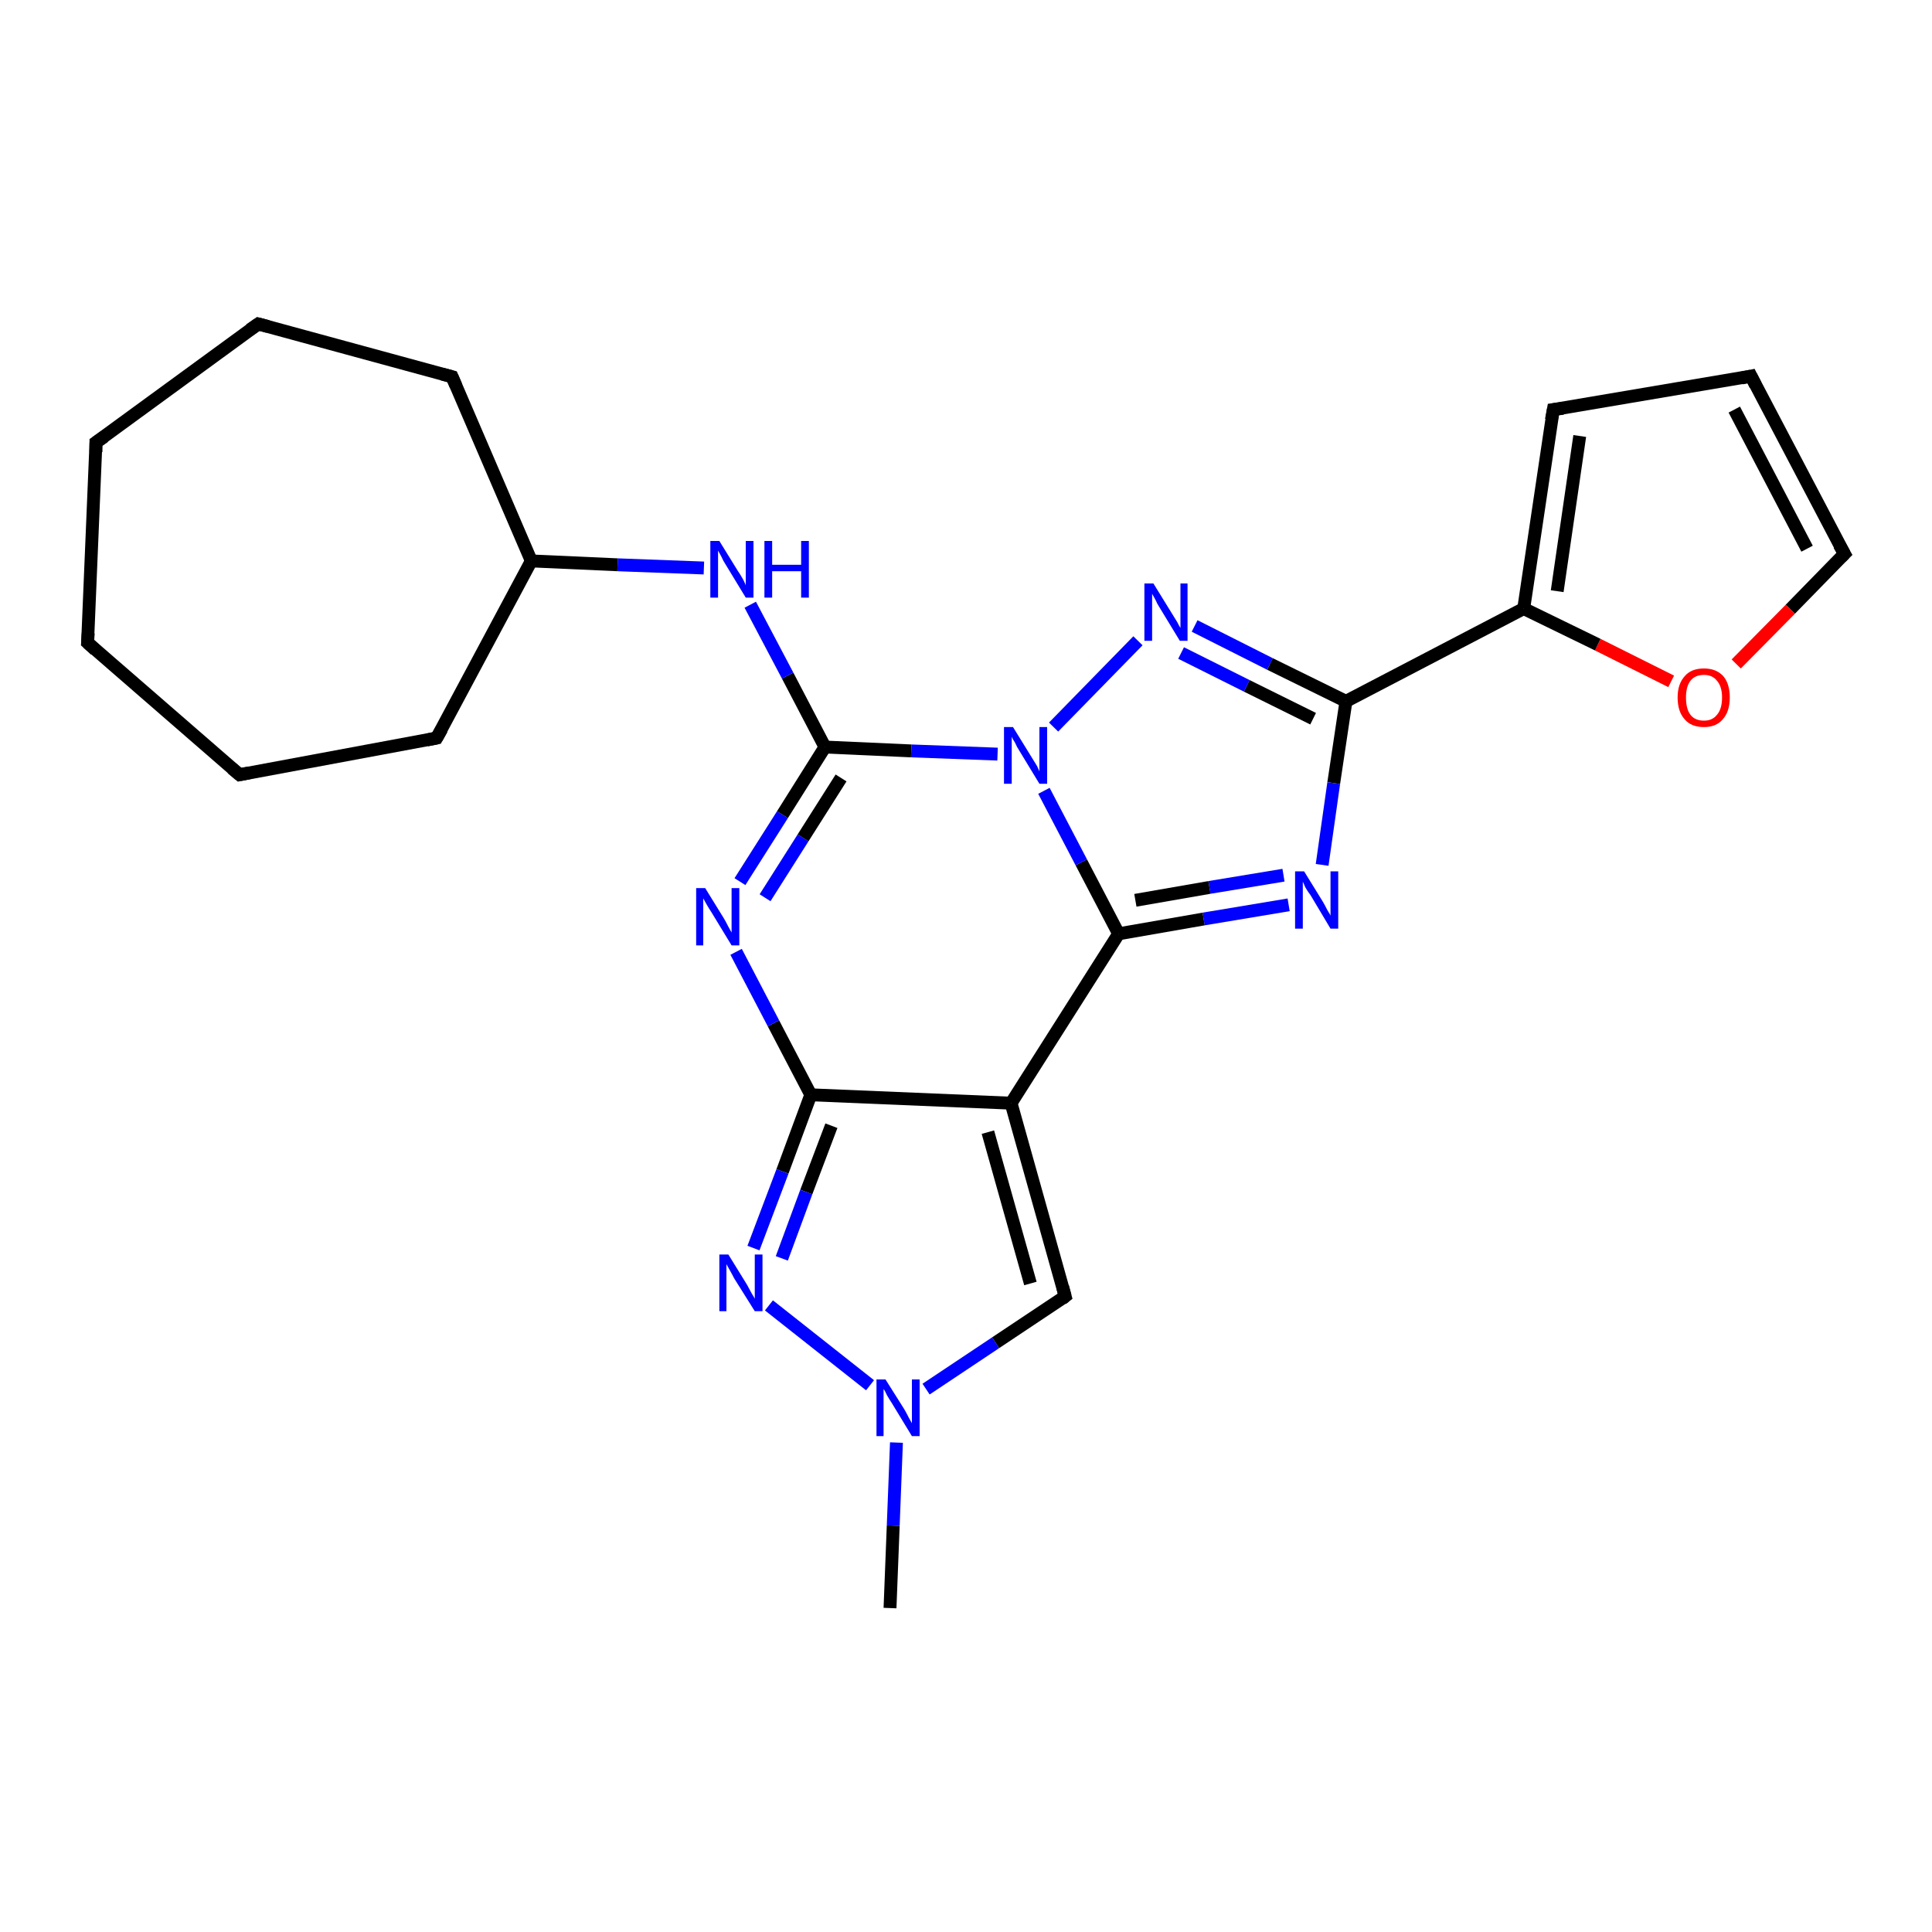 <?xml version='1.0' encoding='iso-8859-1'?>
<svg version='1.1' baseProfile='full'
              xmlns='http://www.w3.org/2000/svg'
                      xmlns:rdkit='http://www.rdkit.org/xml'
                      xmlns:xlink='http://www.w3.org/1999/xlink'
                  xml:space='preserve'
width='300px' height='300px' viewBox='0 0 300 300'>
<!-- END OF HEADER -->
<rect style='opacity:1.0;fill:#FFFFFF;stroke:none' width='300.0' height='300.0' x='0.0' y='0.0'> </rect>
<path class='bond-0 atom-0 atom-1' d='M 138.2,249.7 L 138.7,236.9' style='fill:none;fill-rule:evenodd;stroke:#000000;stroke-width:2.0px;stroke-linecap:butt;stroke-linejoin:miter;stroke-opacity:1' />
<path class='bond-0 atom-0 atom-1' d='M 138.7,236.9 L 139.2,224.0' style='fill:none;fill-rule:evenodd;stroke:#0000FF;stroke-width:2.0px;stroke-linecap:butt;stroke-linejoin:miter;stroke-opacity:1' />
<path class='bond-1 atom-1 atom-2' d='M 143.8,215.7 L 154.6,208.5' style='fill:none;fill-rule:evenodd;stroke:#0000FF;stroke-width:2.0px;stroke-linecap:butt;stroke-linejoin:miter;stroke-opacity:1' />
<path class='bond-1 atom-1 atom-2' d='M 154.6,208.5 L 165.4,201.3' style='fill:none;fill-rule:evenodd;stroke:#000000;stroke-width:2.0px;stroke-linecap:butt;stroke-linejoin:miter;stroke-opacity:1' />
<path class='bond-2 atom-2 atom-3' d='M 165.4,201.3 L 157.0,171.3' style='fill:none;fill-rule:evenodd;stroke:#000000;stroke-width:2.0px;stroke-linecap:butt;stroke-linejoin:miter;stroke-opacity:1' />
<path class='bond-2 atom-2 atom-3' d='M 160.0,199.3 L 153.4,175.8' style='fill:none;fill-rule:evenodd;stroke:#000000;stroke-width:2.0px;stroke-linecap:butt;stroke-linejoin:miter;stroke-opacity:1' />
<path class='bond-3 atom-3 atom-4' d='M 157.0,171.3 L 125.9,170.0' style='fill:none;fill-rule:evenodd;stroke:#000000;stroke-width:2.0px;stroke-linecap:butt;stroke-linejoin:miter;stroke-opacity:1' />
<path class='bond-4 atom-4 atom-5' d='M 125.9,170.0 L 121.5,181.9' style='fill:none;fill-rule:evenodd;stroke:#000000;stroke-width:2.0px;stroke-linecap:butt;stroke-linejoin:miter;stroke-opacity:1' />
<path class='bond-4 atom-4 atom-5' d='M 121.5,181.9 L 117.0,193.8' style='fill:none;fill-rule:evenodd;stroke:#0000FF;stroke-width:2.0px;stroke-linecap:butt;stroke-linejoin:miter;stroke-opacity:1' />
<path class='bond-4 atom-4 atom-5' d='M 129.1,174.8 L 125.2,185.1' style='fill:none;fill-rule:evenodd;stroke:#000000;stroke-width:2.0px;stroke-linecap:butt;stroke-linejoin:miter;stroke-opacity:1' />
<path class='bond-4 atom-4 atom-5' d='M 125.2,185.1 L 121.4,195.4' style='fill:none;fill-rule:evenodd;stroke:#0000FF;stroke-width:2.0px;stroke-linecap:butt;stroke-linejoin:miter;stroke-opacity:1' />
<path class='bond-5 atom-4 atom-6' d='M 125.9,170.0 L 120.1,158.9' style='fill:none;fill-rule:evenodd;stroke:#000000;stroke-width:2.0px;stroke-linecap:butt;stroke-linejoin:miter;stroke-opacity:1' />
<path class='bond-5 atom-4 atom-6' d='M 120.1,158.9 L 114.3,147.8' style='fill:none;fill-rule:evenodd;stroke:#0000FF;stroke-width:2.0px;stroke-linecap:butt;stroke-linejoin:miter;stroke-opacity:1' />
<path class='bond-6 atom-6 atom-7' d='M 114.9,136.9 L 121.5,126.5' style='fill:none;fill-rule:evenodd;stroke:#0000FF;stroke-width:2.0px;stroke-linecap:butt;stroke-linejoin:miter;stroke-opacity:1' />
<path class='bond-6 atom-6 atom-7' d='M 121.5,126.5 L 128.1,116.0' style='fill:none;fill-rule:evenodd;stroke:#000000;stroke-width:2.0px;stroke-linecap:butt;stroke-linejoin:miter;stroke-opacity:1' />
<path class='bond-6 atom-6 atom-7' d='M 118.8,139.4 L 124.7,130.1' style='fill:none;fill-rule:evenodd;stroke:#0000FF;stroke-width:2.0px;stroke-linecap:butt;stroke-linejoin:miter;stroke-opacity:1' />
<path class='bond-6 atom-6 atom-7' d='M 124.7,130.1 L 130.6,120.8' style='fill:none;fill-rule:evenodd;stroke:#000000;stroke-width:2.0px;stroke-linecap:butt;stroke-linejoin:miter;stroke-opacity:1' />
<path class='bond-7 atom-7 atom-8' d='M 128.1,116.0 L 122.3,104.9' style='fill:none;fill-rule:evenodd;stroke:#000000;stroke-width:2.0px;stroke-linecap:butt;stroke-linejoin:miter;stroke-opacity:1' />
<path class='bond-7 atom-7 atom-8' d='M 122.3,104.9 L 116.5,93.9' style='fill:none;fill-rule:evenodd;stroke:#0000FF;stroke-width:2.0px;stroke-linecap:butt;stroke-linejoin:miter;stroke-opacity:1' />
<path class='bond-8 atom-8 atom-9' d='M 109.3,88.2 L 95.9,87.7' style='fill:none;fill-rule:evenodd;stroke:#0000FF;stroke-width:2.0px;stroke-linecap:butt;stroke-linejoin:miter;stroke-opacity:1' />
<path class='bond-8 atom-8 atom-9' d='M 95.9,87.7 L 82.5,87.1' style='fill:none;fill-rule:evenodd;stroke:#000000;stroke-width:2.0px;stroke-linecap:butt;stroke-linejoin:miter;stroke-opacity:1' />
<path class='bond-9 atom-9 atom-10' d='M 82.5,87.1 L 67.8,114.6' style='fill:none;fill-rule:evenodd;stroke:#000000;stroke-width:2.0px;stroke-linecap:butt;stroke-linejoin:miter;stroke-opacity:1' />
<path class='bond-10 atom-10 atom-11' d='M 67.8,114.6 L 37.2,120.3' style='fill:none;fill-rule:evenodd;stroke:#000000;stroke-width:2.0px;stroke-linecap:butt;stroke-linejoin:miter;stroke-opacity:1' />
<path class='bond-11 atom-11 atom-12' d='M 37.2,120.3 L 13.6,99.8' style='fill:none;fill-rule:evenodd;stroke:#000000;stroke-width:2.0px;stroke-linecap:butt;stroke-linejoin:miter;stroke-opacity:1' />
<path class='bond-12 atom-12 atom-13' d='M 13.6,99.8 L 14.9,68.7' style='fill:none;fill-rule:evenodd;stroke:#000000;stroke-width:2.0px;stroke-linecap:butt;stroke-linejoin:miter;stroke-opacity:1' />
<path class='bond-13 atom-13 atom-14' d='M 14.9,68.7 L 40.1,50.3' style='fill:none;fill-rule:evenodd;stroke:#000000;stroke-width:2.0px;stroke-linecap:butt;stroke-linejoin:miter;stroke-opacity:1' />
<path class='bond-14 atom-14 atom-15' d='M 40.1,50.3 L 70.2,58.5' style='fill:none;fill-rule:evenodd;stroke:#000000;stroke-width:2.0px;stroke-linecap:butt;stroke-linejoin:miter;stroke-opacity:1' />
<path class='bond-15 atom-7 atom-16' d='M 128.1,116.0 L 141.5,116.6' style='fill:none;fill-rule:evenodd;stroke:#000000;stroke-width:2.0px;stroke-linecap:butt;stroke-linejoin:miter;stroke-opacity:1' />
<path class='bond-15 atom-7 atom-16' d='M 141.5,116.6 L 154.9,117.1' style='fill:none;fill-rule:evenodd;stroke:#0000FF;stroke-width:2.0px;stroke-linecap:butt;stroke-linejoin:miter;stroke-opacity:1' />
<path class='bond-16 atom-16 atom-17' d='M 163.6,112.9 L 176.7,99.5' style='fill:none;fill-rule:evenodd;stroke:#0000FF;stroke-width:2.0px;stroke-linecap:butt;stroke-linejoin:miter;stroke-opacity:1' />
<path class='bond-17 atom-17 atom-18' d='M 185.5,97.2 L 197.2,103.1' style='fill:none;fill-rule:evenodd;stroke:#0000FF;stroke-width:2.0px;stroke-linecap:butt;stroke-linejoin:miter;stroke-opacity:1' />
<path class='bond-17 atom-17 atom-18' d='M 197.2,103.1 L 209.0,108.9' style='fill:none;fill-rule:evenodd;stroke:#000000;stroke-width:2.0px;stroke-linecap:butt;stroke-linejoin:miter;stroke-opacity:1' />
<path class='bond-17 atom-17 atom-18' d='M 183.4,101.4 L 193.6,106.5' style='fill:none;fill-rule:evenodd;stroke:#0000FF;stroke-width:2.0px;stroke-linecap:butt;stroke-linejoin:miter;stroke-opacity:1' />
<path class='bond-17 atom-17 atom-18' d='M 193.6,106.5 L 203.9,111.6' style='fill:none;fill-rule:evenodd;stroke:#000000;stroke-width:2.0px;stroke-linecap:butt;stroke-linejoin:miter;stroke-opacity:1' />
<path class='bond-18 atom-18 atom-19' d='M 209.0,108.9 L 207.1,121.6' style='fill:none;fill-rule:evenodd;stroke:#000000;stroke-width:2.0px;stroke-linecap:butt;stroke-linejoin:miter;stroke-opacity:1' />
<path class='bond-18 atom-18 atom-19' d='M 207.1,121.6 L 205.3,134.3' style='fill:none;fill-rule:evenodd;stroke:#0000FF;stroke-width:2.0px;stroke-linecap:butt;stroke-linejoin:miter;stroke-opacity:1' />
<path class='bond-19 atom-19 atom-20' d='M 200.1,140.5 L 186.9,142.7' style='fill:none;fill-rule:evenodd;stroke:#0000FF;stroke-width:2.0px;stroke-linecap:butt;stroke-linejoin:miter;stroke-opacity:1' />
<path class='bond-19 atom-19 atom-20' d='M 186.9,142.7 L 173.7,145.0' style='fill:none;fill-rule:evenodd;stroke:#000000;stroke-width:2.0px;stroke-linecap:butt;stroke-linejoin:miter;stroke-opacity:1' />
<path class='bond-19 atom-19 atom-20' d='M 199.3,135.9 L 187.8,137.8' style='fill:none;fill-rule:evenodd;stroke:#0000FF;stroke-width:2.0px;stroke-linecap:butt;stroke-linejoin:miter;stroke-opacity:1' />
<path class='bond-19 atom-19 atom-20' d='M 187.8,137.8 L 176.3,139.8' style='fill:none;fill-rule:evenodd;stroke:#000000;stroke-width:2.0px;stroke-linecap:butt;stroke-linejoin:miter;stroke-opacity:1' />
<path class='bond-20 atom-18 atom-21' d='M 209.0,108.9 L 236.6,94.5' style='fill:none;fill-rule:evenodd;stroke:#000000;stroke-width:2.0px;stroke-linecap:butt;stroke-linejoin:miter;stroke-opacity:1' />
<path class='bond-21 atom-21 atom-22' d='M 236.6,94.5 L 241.2,63.6' style='fill:none;fill-rule:evenodd;stroke:#000000;stroke-width:2.0px;stroke-linecap:butt;stroke-linejoin:miter;stroke-opacity:1' />
<path class='bond-21 atom-21 atom-22' d='M 241.8,91.8 L 245.3,67.7' style='fill:none;fill-rule:evenodd;stroke:#000000;stroke-width:2.0px;stroke-linecap:butt;stroke-linejoin:miter;stroke-opacity:1' />
<path class='bond-22 atom-22 atom-23' d='M 241.2,63.6 L 271.9,58.4' style='fill:none;fill-rule:evenodd;stroke:#000000;stroke-width:2.0px;stroke-linecap:butt;stroke-linejoin:miter;stroke-opacity:1' />
<path class='bond-23 atom-23 atom-24' d='M 271.9,58.4 L 286.4,86.0' style='fill:none;fill-rule:evenodd;stroke:#000000;stroke-width:2.0px;stroke-linecap:butt;stroke-linejoin:miter;stroke-opacity:1' />
<path class='bond-23 atom-23 atom-24' d='M 269.3,63.6 L 280.6,85.2' style='fill:none;fill-rule:evenodd;stroke:#000000;stroke-width:2.0px;stroke-linecap:butt;stroke-linejoin:miter;stroke-opacity:1' />
<path class='bond-24 atom-24 atom-25' d='M 286.4,86.0 L 278.0,94.6' style='fill:none;fill-rule:evenodd;stroke:#000000;stroke-width:2.0px;stroke-linecap:butt;stroke-linejoin:miter;stroke-opacity:1' />
<path class='bond-24 atom-24 atom-25' d='M 278.0,94.6 L 269.6,103.1' style='fill:none;fill-rule:evenodd;stroke:#FF0000;stroke-width:2.0px;stroke-linecap:butt;stroke-linejoin:miter;stroke-opacity:1' />
<path class='bond-25 atom-5 atom-1' d='M 119.4,202.7 L 135.1,215.1' style='fill:none;fill-rule:evenodd;stroke:#0000FF;stroke-width:2.0px;stroke-linecap:butt;stroke-linejoin:miter;stroke-opacity:1' />
<path class='bond-26 atom-15 atom-9' d='M 70.2,58.5 L 82.5,87.1' style='fill:none;fill-rule:evenodd;stroke:#000000;stroke-width:2.0px;stroke-linecap:butt;stroke-linejoin:miter;stroke-opacity:1' />
<path class='bond-27 atom-20 atom-16' d='M 173.7,145.0 L 167.9,133.9' style='fill:none;fill-rule:evenodd;stroke:#000000;stroke-width:2.0px;stroke-linecap:butt;stroke-linejoin:miter;stroke-opacity:1' />
<path class='bond-27 atom-20 atom-16' d='M 167.9,133.9 L 162.1,122.8' style='fill:none;fill-rule:evenodd;stroke:#0000FF;stroke-width:2.0px;stroke-linecap:butt;stroke-linejoin:miter;stroke-opacity:1' />
<path class='bond-28 atom-25 atom-21' d='M 259.5,105.8 L 248.1,100.1' style='fill:none;fill-rule:evenodd;stroke:#FF0000;stroke-width:2.0px;stroke-linecap:butt;stroke-linejoin:miter;stroke-opacity:1' />
<path class='bond-28 atom-25 atom-21' d='M 248.1,100.1 L 236.6,94.5' style='fill:none;fill-rule:evenodd;stroke:#000000;stroke-width:2.0px;stroke-linecap:butt;stroke-linejoin:miter;stroke-opacity:1' />
<path class='bond-29 atom-20 atom-3' d='M 173.7,145.0 L 157.0,171.3' style='fill:none;fill-rule:evenodd;stroke:#000000;stroke-width:2.0px;stroke-linecap:butt;stroke-linejoin:miter;stroke-opacity:1' />
<path d='M 164.9,201.7 L 165.4,201.3 L 165.0,199.8' style='fill:none;stroke:#000000;stroke-width:2.0px;stroke-linecap:butt;stroke-linejoin:miter;stroke-opacity:1;' />
<path d='M 68.6,113.2 L 67.8,114.6 L 66.3,114.9' style='fill:none;stroke:#000000;stroke-width:2.0px;stroke-linecap:butt;stroke-linejoin:miter;stroke-opacity:1;' />
<path d='M 38.7,120.0 L 37.2,120.3 L 36.0,119.3' style='fill:none;stroke:#000000;stroke-width:2.0px;stroke-linecap:butt;stroke-linejoin:miter;stroke-opacity:1;' />
<path d='M 14.8,100.9 L 13.6,99.8 L 13.7,98.3' style='fill:none;stroke:#000000;stroke-width:2.0px;stroke-linecap:butt;stroke-linejoin:miter;stroke-opacity:1;' />
<path d='M 14.9,70.2 L 14.9,68.7 L 16.2,67.8' style='fill:none;stroke:#000000;stroke-width:2.0px;stroke-linecap:butt;stroke-linejoin:miter;stroke-opacity:1;' />
<path d='M 38.8,51.2 L 40.1,50.3 L 41.6,50.7' style='fill:none;stroke:#000000;stroke-width:2.0px;stroke-linecap:butt;stroke-linejoin:miter;stroke-opacity:1;' />
<path d='M 68.7,58.1 L 70.2,58.5 L 70.8,59.9' style='fill:none;stroke:#000000;stroke-width:2.0px;stroke-linecap:butt;stroke-linejoin:miter;stroke-opacity:1;' />
<path d='M 240.9,65.2 L 241.2,63.6 L 242.7,63.4' style='fill:none;stroke:#000000;stroke-width:2.0px;stroke-linecap:butt;stroke-linejoin:miter;stroke-opacity:1;' />
<path d='M 270.4,58.7 L 271.9,58.4 L 272.6,59.8' style='fill:none;stroke:#000000;stroke-width:2.0px;stroke-linecap:butt;stroke-linejoin:miter;stroke-opacity:1;' />
<path d='M 285.6,84.6 L 286.4,86.0 L 285.9,86.5' style='fill:none;stroke:#000000;stroke-width:2.0px;stroke-linecap:butt;stroke-linejoin:miter;stroke-opacity:1;' />
<path class='atom-1' d='M 137.5 214.2
L 140.4 218.8
Q 140.7 219.3, 141.1 220.1
Q 141.6 221.0, 141.6 221.0
L 141.6 214.2
L 142.8 214.2
L 142.8 223.0
L 141.6 223.0
L 138.5 217.9
Q 138.1 217.3, 137.7 216.6
Q 137.4 215.9, 137.2 215.7
L 137.2 223.0
L 136.1 223.0
L 136.1 214.2
L 137.5 214.2
' fill='#0000FF'/>
<path class='atom-5' d='M 113.1 194.8
L 116.0 199.5
Q 116.2 199.9, 116.7 200.8
Q 117.2 201.6, 117.2 201.7
L 117.2 194.8
L 118.4 194.8
L 118.4 203.6
L 117.2 203.6
L 114.0 198.5
Q 113.7 197.9, 113.3 197.2
Q 112.9 196.5, 112.8 196.3
L 112.8 203.6
L 111.7 203.6
L 111.7 194.8
L 113.1 194.8
' fill='#0000FF'/>
<path class='atom-6' d='M 109.5 137.9
L 112.4 142.6
Q 112.7 143.1, 113.1 143.9
Q 113.6 144.8, 113.6 144.8
L 113.6 137.9
L 114.8 137.9
L 114.8 146.8
L 113.6 146.8
L 110.5 141.7
Q 110.1 141.1, 109.7 140.4
Q 109.3 139.7, 109.2 139.5
L 109.2 146.8
L 108.1 146.8
L 108.1 137.9
L 109.5 137.9
' fill='#0000FF'/>
<path class='atom-8' d='M 111.7 84.0
L 114.6 88.7
Q 114.9 89.1, 115.4 90.0
Q 115.8 90.8, 115.8 90.9
L 115.8 84.0
L 117.0 84.0
L 117.0 92.8
L 115.8 92.8
L 112.7 87.7
Q 112.3 87.1, 112.0 86.4
Q 111.6 85.7, 111.5 85.5
L 111.5 92.8
L 110.3 92.8
L 110.3 84.0
L 111.7 84.0
' fill='#0000FF'/>
<path class='atom-8' d='M 118.7 84.0
L 119.9 84.0
L 119.9 87.7
L 124.4 87.7
L 124.4 84.0
L 125.6 84.0
L 125.6 92.8
L 124.4 92.8
L 124.4 88.7
L 119.9 88.7
L 119.9 92.8
L 118.7 92.8
L 118.7 84.0
' fill='#0000FF'/>
<path class='atom-16' d='M 157.3 112.9
L 160.2 117.6
Q 160.5 118.1, 161.0 118.9
Q 161.4 119.7, 161.4 119.8
L 161.4 112.9
L 162.6 112.9
L 162.6 121.7
L 161.4 121.7
L 158.3 116.6
Q 157.9 116.0, 157.6 115.3
Q 157.2 114.7, 157.1 114.4
L 157.1 121.7
L 155.9 121.7
L 155.9 112.9
L 157.3 112.9
' fill='#0000FF'/>
<path class='atom-17' d='M 179.1 90.6
L 182.0 95.3
Q 182.3 95.8, 182.8 96.6
Q 183.2 97.4, 183.3 97.5
L 183.3 90.6
L 184.4 90.6
L 184.4 99.5
L 183.2 99.5
L 180.1 94.4
Q 179.7 93.8, 179.4 93.1
Q 179.0 92.4, 178.9 92.2
L 178.9 99.5
L 177.7 99.5
L 177.7 90.6
L 179.1 90.6
' fill='#0000FF'/>
<path class='atom-19' d='M 202.5 135.3
L 205.4 140.0
Q 205.7 140.5, 206.1 141.3
Q 206.6 142.1, 206.6 142.2
L 206.6 135.3
L 207.8 135.3
L 207.8 144.2
L 206.6 144.2
L 203.5 139.0
Q 203.1 138.5, 202.7 137.8
Q 202.4 137.1, 202.3 136.9
L 202.3 144.2
L 201.1 144.2
L 201.1 135.3
L 202.5 135.3
' fill='#0000FF'/>
<path class='atom-25' d='M 260.5 108.3
Q 260.5 106.2, 261.6 105.0
Q 262.6 103.8, 264.6 103.8
Q 266.5 103.8, 267.6 105.0
Q 268.6 106.2, 268.6 108.3
Q 268.6 110.5, 267.5 111.7
Q 266.5 112.9, 264.6 112.9
Q 262.6 112.9, 261.6 111.7
Q 260.5 110.5, 260.5 108.3
M 264.6 111.9
Q 265.9 111.9, 266.6 111.0
Q 267.4 110.1, 267.4 108.3
Q 267.4 106.6, 266.6 105.7
Q 265.9 104.8, 264.6 104.8
Q 263.2 104.8, 262.5 105.7
Q 261.8 106.6, 261.8 108.3
Q 261.8 110.1, 262.5 111.0
Q 263.2 111.9, 264.6 111.9
' fill='#FF0000'/>
</svg>

